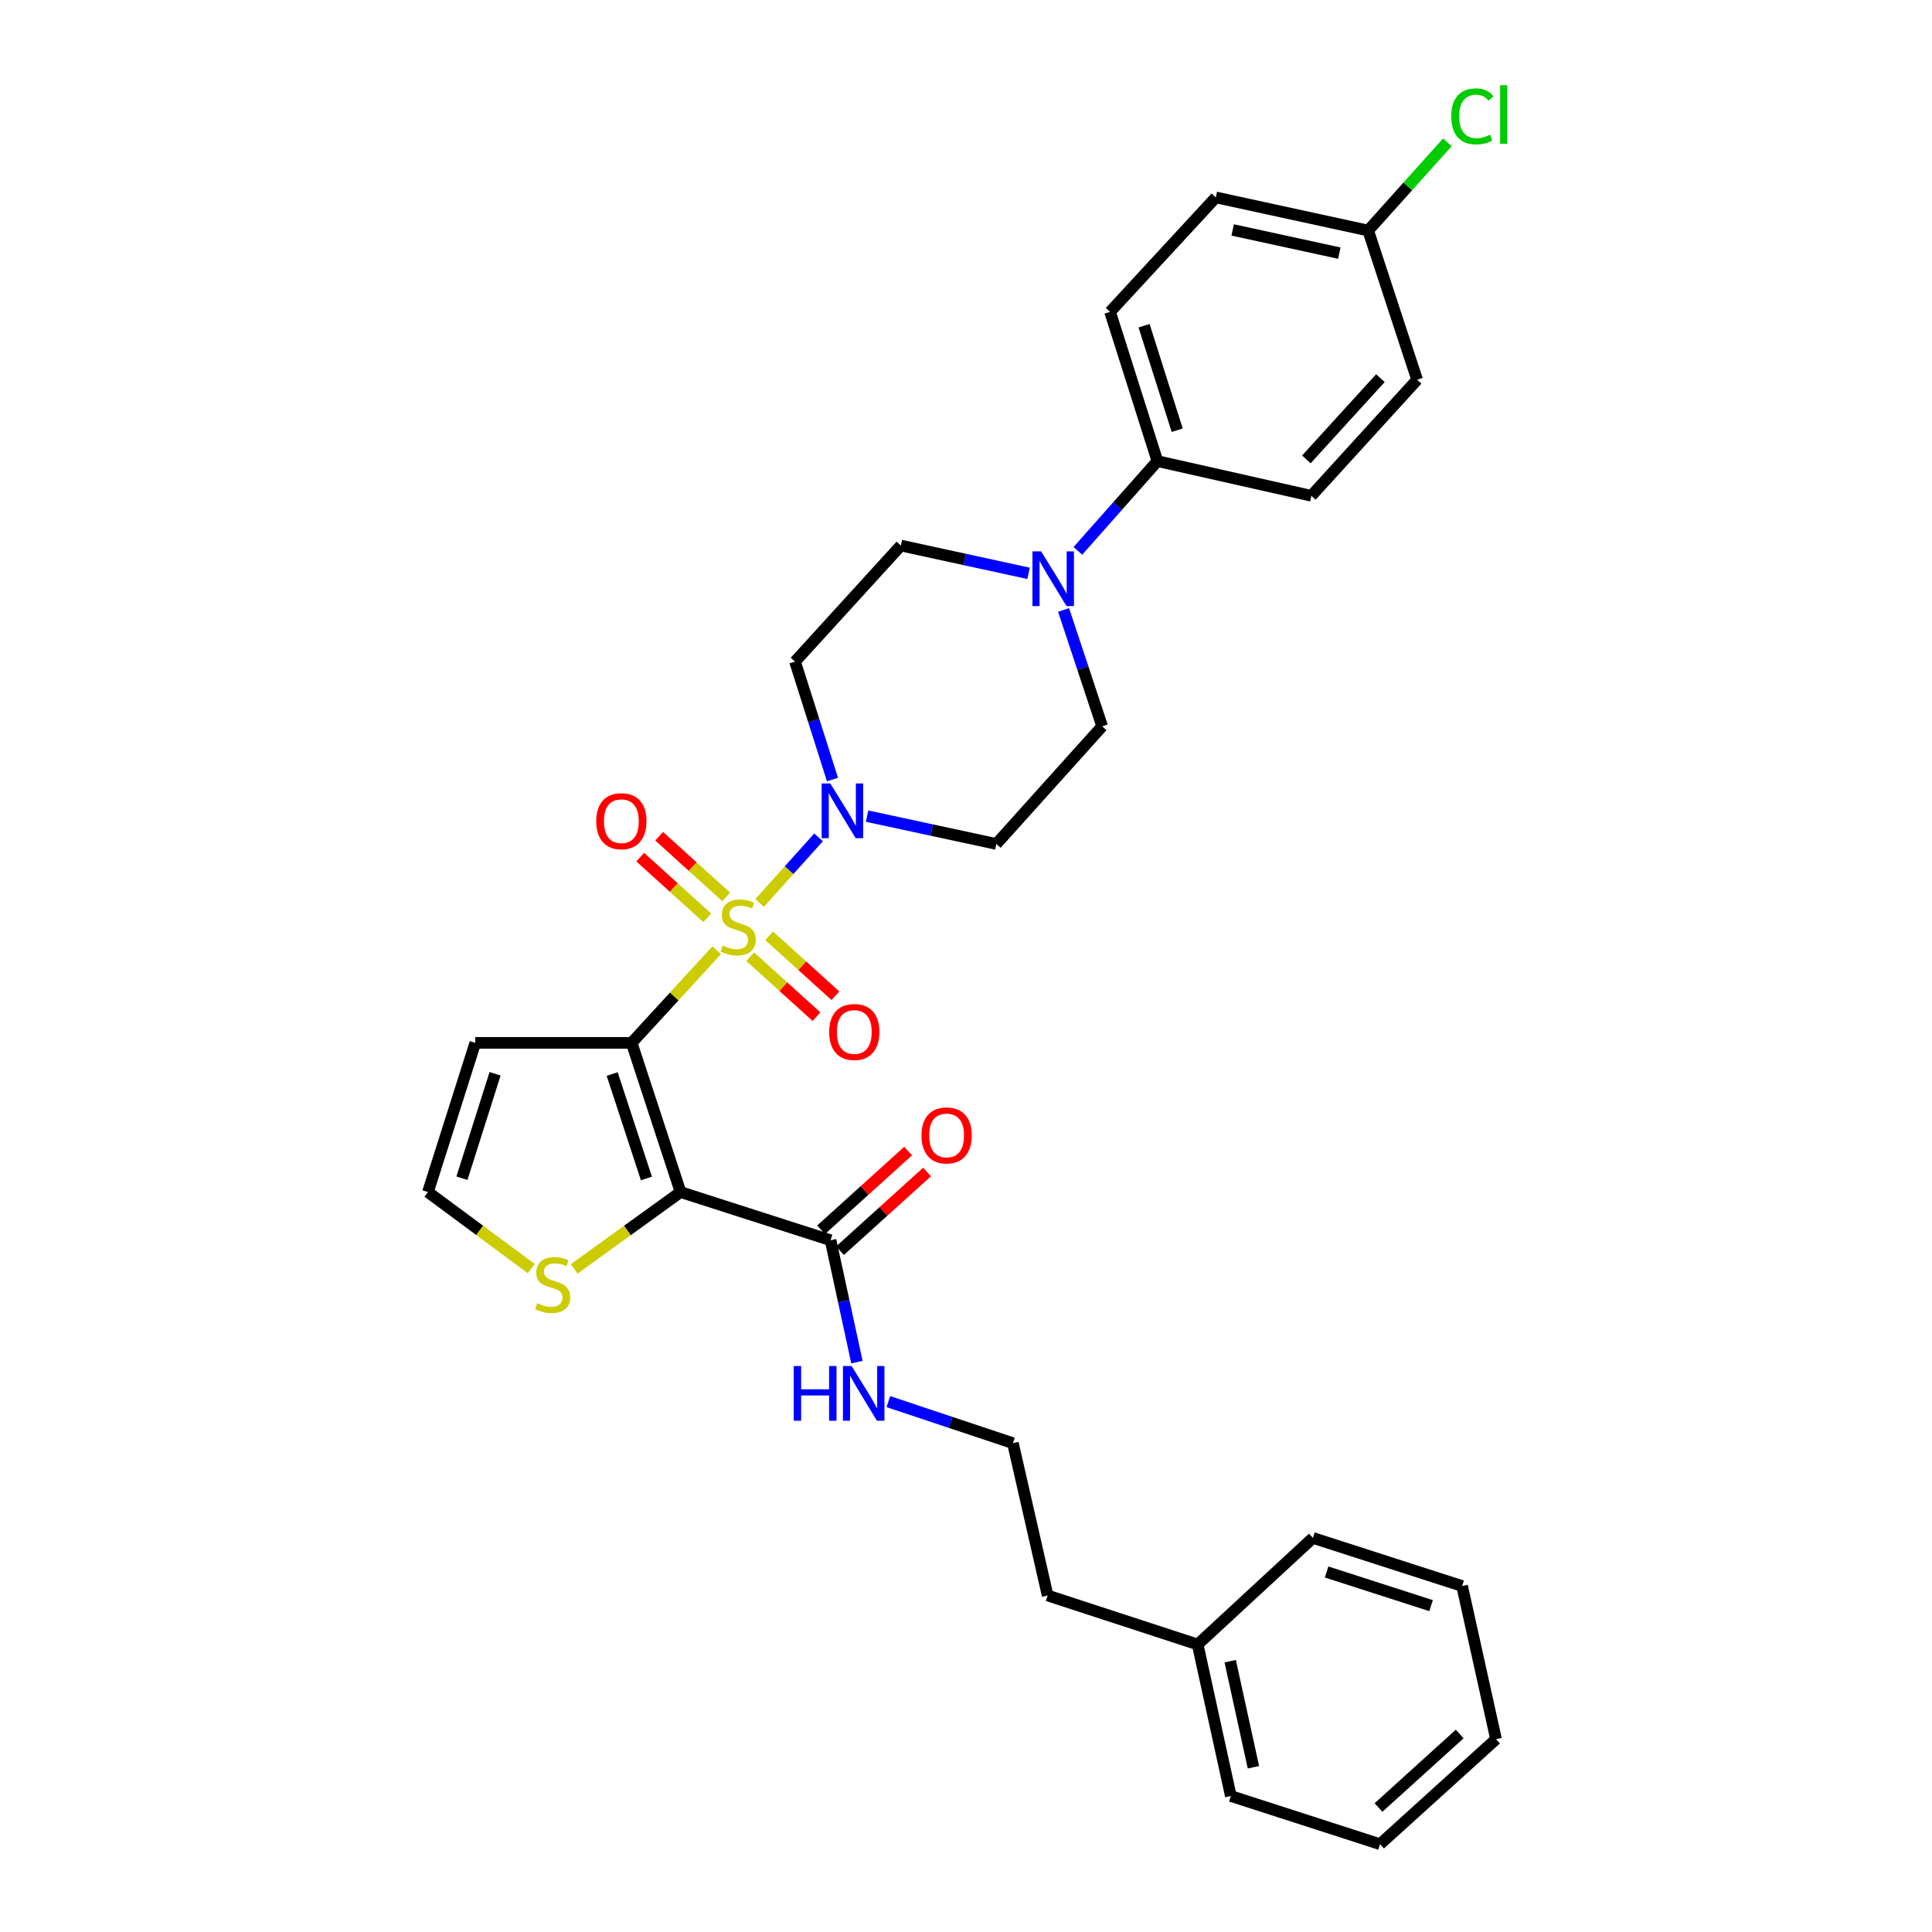 <?xml version='1.0' encoding='iso-8859-1'?>
<svg version='1.1' baseProfile='full'
              xmlns='http://www.w3.org/2000/svg'
                      xmlns:rdkit='http://www.rdkit.org/xml'
                      xmlns:xlink='http://www.w3.org/1999/xlink'
                  xml:space='preserve'
width='1000px' height='1000px' viewBox='0 0 1000 1000'>
<!-- END OF HEADER -->
<rect style='opacity:1.0;fill:#FFFFFF;stroke:none' width='1000' height='1000' x='0' y='0'> </rect>
<path class='bond-0' d='M 370.976,491.83 L 348.957,515.808' style='fill:none;fill-rule:evenodd;stroke:#CCCC00;stroke-width:6px;stroke-linecap:butt;stroke-linejoin:miter;stroke-opacity:1' />
<path class='bond-0' d='M 348.957,515.808 L 326.939,539.786' style='fill:none;fill-rule:evenodd;stroke:#000000;stroke-width:6px;stroke-linecap:butt;stroke-linejoin:miter;stroke-opacity:1' />
<path class='bond-2' d='M 393.192,467.366 L 408.438,450.391' style='fill:none;fill-rule:evenodd;stroke:#CCCC00;stroke-width:6px;stroke-linecap:butt;stroke-linejoin:miter;stroke-opacity:1' />
<path class='bond-2' d='M 408.438,450.391 L 423.683,433.417' style='fill:none;fill-rule:evenodd;stroke:#0000FF;stroke-width:6px;stroke-linecap:butt;stroke-linejoin:miter;stroke-opacity:1' />
<path class='bond-7' d='M 388.302,495.183 L 405.464,510.709' style='fill:none;fill-rule:evenodd;stroke:#CCCC00;stroke-width:6px;stroke-linecap:butt;stroke-linejoin:miter;stroke-opacity:1' />
<path class='bond-7' d='M 405.464,510.709 L 422.625,526.235' style='fill:none;fill-rule:evenodd;stroke:#FF0000;stroke-width:6px;stroke-linecap:butt;stroke-linejoin:miter;stroke-opacity:1' />
<path class='bond-7' d='M 398.098,484.355 L 415.26,499.88' style='fill:none;fill-rule:evenodd;stroke:#CCCC00;stroke-width:6px;stroke-linecap:butt;stroke-linejoin:miter;stroke-opacity:1' />
<path class='bond-7' d='M 415.26,499.88 L 432.422,515.406' style='fill:none;fill-rule:evenodd;stroke:#FF0000;stroke-width:6px;stroke-linecap:butt;stroke-linejoin:miter;stroke-opacity:1' />
<path class='bond-8' d='M 375.875,464.242 L 358.529,448.536' style='fill:none;fill-rule:evenodd;stroke:#CCCC00;stroke-width:6px;stroke-linecap:butt;stroke-linejoin:miter;stroke-opacity:1' />
<path class='bond-8' d='M 358.529,448.536 L 341.182,432.829' style='fill:none;fill-rule:evenodd;stroke:#FF0000;stroke-width:6px;stroke-linecap:butt;stroke-linejoin:miter;stroke-opacity:1' />
<path class='bond-8' d='M 366.075,475.066 L 348.728,459.36' style='fill:none;fill-rule:evenodd;stroke:#CCCC00;stroke-width:6px;stroke-linecap:butt;stroke-linejoin:miter;stroke-opacity:1' />
<path class='bond-8' d='M 348.728,459.36 L 331.381,443.654' style='fill:none;fill-rule:evenodd;stroke:#FF0000;stroke-width:6px;stroke-linecap:butt;stroke-linejoin:miter;stroke-opacity:1' />
<path class='bond-1' d='M 326.939,539.786 L 352.257,617.015' style='fill:none;fill-rule:evenodd;stroke:#000000;stroke-width:6px;stroke-linecap:butt;stroke-linejoin:miter;stroke-opacity:1' />
<path class='bond-1' d='M 316.861,555.919 L 334.584,609.98' style='fill:none;fill-rule:evenodd;stroke:#000000;stroke-width:6px;stroke-linecap:butt;stroke-linejoin:miter;stroke-opacity:1' />
<path class='bond-5' d='M 326.939,539.786 L 246.01,539.786' style='fill:none;fill-rule:evenodd;stroke:#000000;stroke-width:6px;stroke-linecap:butt;stroke-linejoin:miter;stroke-opacity:1' />
<path class='bond-3' d='M 352.257,617.015 L 429.893,641.945' style='fill:none;fill-rule:evenodd;stroke:#000000;stroke-width:6px;stroke-linecap:butt;stroke-linejoin:miter;stroke-opacity:1' />
<path class='bond-6' d='M 352.257,617.015 L 324.72,636.906' style='fill:none;fill-rule:evenodd;stroke:#000000;stroke-width:6px;stroke-linecap:butt;stroke-linejoin:miter;stroke-opacity:1' />
<path class='bond-6' d='M 324.72,636.906 L 297.182,656.796' style='fill:none;fill-rule:evenodd;stroke:#CCCC00;stroke-width:6px;stroke-linecap:butt;stroke-linejoin:miter;stroke-opacity:1' />
<path class='bond-9' d='M 430.886,403.489 L 421.194,372.967' style='fill:none;fill-rule:evenodd;stroke:#0000FF;stroke-width:6px;stroke-linecap:butt;stroke-linejoin:miter;stroke-opacity:1' />
<path class='bond-9' d='M 421.194,372.967 L 411.502,342.445' style='fill:none;fill-rule:evenodd;stroke:#000000;stroke-width:6px;stroke-linecap:butt;stroke-linejoin:miter;stroke-opacity:1' />
<path class='bond-10' d='M 448.803,422.426 L 482.254,429.629' style='fill:none;fill-rule:evenodd;stroke:#0000FF;stroke-width:6px;stroke-linecap:butt;stroke-linejoin:miter;stroke-opacity:1' />
<path class='bond-10' d='M 482.254,429.629 L 515.705,436.832' style='fill:none;fill-rule:evenodd;stroke:#000000;stroke-width:6px;stroke-linecap:butt;stroke-linejoin:miter;stroke-opacity:1' />
<path class='bond-15' d='M 434.79,647.36 L 457.313,626.99' style='fill:none;fill-rule:evenodd;stroke:#000000;stroke-width:6px;stroke-linecap:butt;stroke-linejoin:miter;stroke-opacity:1' />
<path class='bond-15' d='M 457.313,626.99 L 479.837,606.62' style='fill:none;fill-rule:evenodd;stroke:#FF0000;stroke-width:6px;stroke-linecap:butt;stroke-linejoin:miter;stroke-opacity:1' />
<path class='bond-15' d='M 424.995,636.53 L 447.519,616.16' style='fill:none;fill-rule:evenodd;stroke:#000000;stroke-width:6px;stroke-linecap:butt;stroke-linejoin:miter;stroke-opacity:1' />
<path class='bond-15' d='M 447.519,616.16 L 470.042,595.79' style='fill:none;fill-rule:evenodd;stroke:#FF0000;stroke-width:6px;stroke-linecap:butt;stroke-linejoin:miter;stroke-opacity:1' />
<path class='bond-16' d='M 429.893,641.945 L 436.716,673.484' style='fill:none;fill-rule:evenodd;stroke:#000000;stroke-width:6px;stroke-linecap:butt;stroke-linejoin:miter;stroke-opacity:1' />
<path class='bond-16' d='M 436.716,673.484 L 443.54,705.023' style='fill:none;fill-rule:evenodd;stroke:#0000FF;stroke-width:6px;stroke-linecap:butt;stroke-linejoin:miter;stroke-opacity:1' />
<path class='bond-4' d='M 550.501,315.711 L 560.49,345.822' style='fill:none;fill-rule:evenodd;stroke:#0000FF;stroke-width:6px;stroke-linecap:butt;stroke-linejoin:miter;stroke-opacity:1' />
<path class='bond-4' d='M 560.49,345.822 L 570.479,375.933' style='fill:none;fill-rule:evenodd;stroke:#000000;stroke-width:6px;stroke-linecap:butt;stroke-linejoin:miter;stroke-opacity:1' />
<path class='bond-12' d='M 557.91,285.125 L 578.493,261.899' style='fill:none;fill-rule:evenodd;stroke:#0000FF;stroke-width:6px;stroke-linecap:butt;stroke-linejoin:miter;stroke-opacity:1' />
<path class='bond-12' d='M 578.493,261.899 L 599.075,238.672' style='fill:none;fill-rule:evenodd;stroke:#000000;stroke-width:6px;stroke-linecap:butt;stroke-linejoin:miter;stroke-opacity:1' />
<path class='bond-31' d='M 532.379,296.762 L 499.328,289.568' style='fill:none;fill-rule:evenodd;stroke:#0000FF;stroke-width:6px;stroke-linecap:butt;stroke-linejoin:miter;stroke-opacity:1' />
<path class='bond-31' d='M 499.328,289.568 L 466.276,282.373' style='fill:none;fill-rule:evenodd;stroke:#000000;stroke-width:6px;stroke-linecap:butt;stroke-linejoin:miter;stroke-opacity:1' />
<path class='bond-11' d='M 246.01,539.786 L 221.503,617.015' style='fill:none;fill-rule:evenodd;stroke:#000000;stroke-width:6px;stroke-linecap:butt;stroke-linejoin:miter;stroke-opacity:1' />
<path class='bond-11' d='M 256.252,555.787 L 239.097,609.848' style='fill:none;fill-rule:evenodd;stroke:#000000;stroke-width:6px;stroke-linecap:butt;stroke-linejoin:miter;stroke-opacity:1' />
<path class='bond-32' d='M 274.972,656.617 L 248.238,636.816' style='fill:none;fill-rule:evenodd;stroke:#CCCC00;stroke-width:6px;stroke-linecap:butt;stroke-linejoin:miter;stroke-opacity:1' />
<path class='bond-32' d='M 248.238,636.816 L 221.503,617.015' style='fill:none;fill-rule:evenodd;stroke:#000000;stroke-width:6px;stroke-linecap:butt;stroke-linejoin:miter;stroke-opacity:1' />
<path class='bond-13' d='M 411.502,342.445 L 466.276,282.373' style='fill:none;fill-rule:evenodd;stroke:#000000;stroke-width:6px;stroke-linecap:butt;stroke-linejoin:miter;stroke-opacity:1' />
<path class='bond-14' d='M 515.705,436.832 L 570.479,375.933' style='fill:none;fill-rule:evenodd;stroke:#000000;stroke-width:6px;stroke-linecap:butt;stroke-linejoin:miter;stroke-opacity:1' />
<path class='bond-17' d='M 599.075,238.672 L 574.568,161.418' style='fill:none;fill-rule:evenodd;stroke:#000000;stroke-width:6px;stroke-linecap:butt;stroke-linejoin:miter;stroke-opacity:1' />
<path class='bond-17' d='M 609.318,222.669 L 592.163,168.591' style='fill:none;fill-rule:evenodd;stroke:#000000;stroke-width:6px;stroke-linecap:butt;stroke-linejoin:miter;stroke-opacity:1' />
<path class='bond-18' d='M 599.075,238.672 L 678.755,256.625' style='fill:none;fill-rule:evenodd;stroke:#000000;stroke-width:6px;stroke-linecap:butt;stroke-linejoin:miter;stroke-opacity:1' />
<path class='bond-23' d='M 459.818,725.472 L 492.049,736.223' style='fill:none;fill-rule:evenodd;stroke:#0000FF;stroke-width:6px;stroke-linecap:butt;stroke-linejoin:miter;stroke-opacity:1' />
<path class='bond-23' d='M 492.049,736.223 L 524.28,746.975' style='fill:none;fill-rule:evenodd;stroke:#000000;stroke-width:6px;stroke-linecap:butt;stroke-linejoin:miter;stroke-opacity:1' />
<path class='bond-21' d='M 574.568,161.418 L 629.302,102.174' style='fill:none;fill-rule:evenodd;stroke:#000000;stroke-width:6px;stroke-linecap:butt;stroke-linejoin:miter;stroke-opacity:1' />
<path class='bond-20' d='M 678.755,256.625 L 733.497,196.553' style='fill:none;fill-rule:evenodd;stroke:#000000;stroke-width:6px;stroke-linecap:butt;stroke-linejoin:miter;stroke-opacity:1' />
<path class='bond-20' d='M 676.173,237.778 L 714.493,195.728' style='fill:none;fill-rule:evenodd;stroke:#000000;stroke-width:6px;stroke-linecap:butt;stroke-linejoin:miter;stroke-opacity:1' />
<path class='bond-19' d='M 708.162,119.323 L 733.497,196.553' style='fill:none;fill-rule:evenodd;stroke:#000000;stroke-width:6px;stroke-linecap:butt;stroke-linejoin:miter;stroke-opacity:1' />
<path class='bond-22' d='M 708.162,119.323 L 728.662,96.492' style='fill:none;fill-rule:evenodd;stroke:#000000;stroke-width:6px;stroke-linecap:butt;stroke-linejoin:miter;stroke-opacity:1' />
<path class='bond-22' d='M 728.662,96.492 L 749.163,73.661' style='fill:none;fill-rule:evenodd;stroke:#00CC00;stroke-width:6px;stroke-linecap:butt;stroke-linejoin:miter;stroke-opacity:1' />
<path class='bond-33' d='M 708.162,119.323 L 629.302,102.174' style='fill:none;fill-rule:evenodd;stroke:#000000;stroke-width:6px;stroke-linecap:butt;stroke-linejoin:miter;stroke-opacity:1' />
<path class='bond-33' d='M 693.23,131.02 L 638.028,119.015' style='fill:none;fill-rule:evenodd;stroke:#000000;stroke-width:6px;stroke-linecap:butt;stroke-linejoin:miter;stroke-opacity:1' />
<path class='bond-25' d='M 524.28,746.975 L 542.257,825.819' style='fill:none;fill-rule:evenodd;stroke:#000000;stroke-width:6px;stroke-linecap:butt;stroke-linejoin:miter;stroke-opacity:1' />
<path class='bond-24' d='M 619.908,851.178 L 542.257,825.819' style='fill:none;fill-rule:evenodd;stroke:#000000;stroke-width:6px;stroke-linecap:butt;stroke-linejoin:miter;stroke-opacity:1' />
<path class='bond-26' d='M 619.908,851.178 L 637.082,929.616' style='fill:none;fill-rule:evenodd;stroke:#000000;stroke-width:6px;stroke-linecap:butt;stroke-linejoin:miter;stroke-opacity:1' />
<path class='bond-26' d='M 636.748,859.821 L 648.77,914.727' style='fill:none;fill-rule:evenodd;stroke:#000000;stroke-width:6px;stroke-linecap:butt;stroke-linejoin:miter;stroke-opacity:1' />
<path class='bond-27' d='M 619.908,851.178 L 679.558,796.022' style='fill:none;fill-rule:evenodd;stroke:#000000;stroke-width:6px;stroke-linecap:butt;stroke-linejoin:miter;stroke-opacity:1' />
<path class='bond-29' d='M 637.082,929.616 L 714.303,954.545' style='fill:none;fill-rule:evenodd;stroke:#000000;stroke-width:6px;stroke-linecap:butt;stroke-linejoin:miter;stroke-opacity:1' />
<path class='bond-28' d='M 679.558,796.022 L 756.787,820.919' style='fill:none;fill-rule:evenodd;stroke:#000000;stroke-width:6px;stroke-linecap:butt;stroke-linejoin:miter;stroke-opacity:1' />
<path class='bond-28' d='M 686.662,813.655 L 740.723,831.082' style='fill:none;fill-rule:evenodd;stroke:#000000;stroke-width:6px;stroke-linecap:butt;stroke-linejoin:miter;stroke-opacity:1' />
<path class='bond-30' d='M 756.787,820.919 L 774.342,900.185' style='fill:none;fill-rule:evenodd;stroke:#000000;stroke-width:6px;stroke-linecap:butt;stroke-linejoin:miter;stroke-opacity:1' />
<path class='bond-34' d='M 714.303,954.545 L 774.342,900.185' style='fill:none;fill-rule:evenodd;stroke:#000000;stroke-width:6px;stroke-linecap:butt;stroke-linejoin:miter;stroke-opacity:1' />
<path class='bond-34' d='M 713.508,935.567 L 755.536,897.514' style='fill:none;fill-rule:evenodd;stroke:#000000;stroke-width:6px;stroke-linecap:butt;stroke-linejoin:miter;stroke-opacity:1' />
<path  class='atom-0' d='M 374.095 489.442
Q 374.415 489.562, 375.735 490.122
Q 377.055 490.682, 378.495 491.042
Q 379.975 491.362, 381.415 491.362
Q 384.095 491.362, 385.655 490.082
Q 387.215 488.762, 387.215 486.482
Q 387.215 484.922, 386.415 483.962
Q 385.655 483.002, 384.455 482.482
Q 383.255 481.962, 381.255 481.362
Q 378.735 480.602, 377.215 479.882
Q 375.735 479.162, 374.655 477.642
Q 373.615 476.122, 373.615 473.562
Q 373.615 470.002, 376.015 467.802
Q 378.455 465.602, 383.255 465.602
Q 386.535 465.602, 390.255 467.162
L 389.335 470.242
Q 385.935 468.842, 383.375 468.842
Q 380.615 468.842, 379.095 470.002
Q 377.575 471.122, 377.615 473.082
Q 377.615 474.602, 378.375 475.522
Q 379.175 476.442, 380.295 476.962
Q 381.455 477.482, 383.375 478.082
Q 385.935 478.882, 387.455 479.682
Q 388.975 480.482, 390.055 482.122
Q 391.175 483.722, 391.175 486.482
Q 391.175 490.402, 388.535 492.522
Q 385.935 494.602, 381.575 494.602
Q 379.055 494.602, 377.135 494.042
Q 375.255 493.522, 373.015 492.602
L 374.095 489.442
' fill='#CCCC00'/>
<path  class='atom-3' d='M 429.765 405.515
L 439.045 420.515
Q 439.965 421.995, 441.445 424.675
Q 442.925 427.355, 443.005 427.515
L 443.005 405.515
L 446.765 405.515
L 446.765 433.835
L 442.885 433.835
L 432.925 417.435
Q 431.765 415.515, 430.525 413.315
Q 429.325 411.115, 428.965 410.435
L 428.965 433.835
L 425.285 433.835
L 425.285 405.515
L 429.765 405.515
' fill='#0000FF'/>
<path  class='atom-5' d='M 538.876 285.379
L 548.156 300.379
Q 549.076 301.859, 550.556 304.539
Q 552.036 307.219, 552.116 307.379
L 552.116 285.379
L 555.876 285.379
L 555.876 313.699
L 551.996 313.699
L 542.036 297.299
Q 540.876 295.379, 539.636 293.179
Q 538.436 290.979, 538.076 290.299
L 538.076 313.699
L 534.396 313.699
L 534.396 285.379
L 538.876 285.379
' fill='#0000FF'/>
<path  class='atom-7' d='M 278.061 674.549
Q 278.381 674.669, 279.701 675.229
Q 281.021 675.789, 282.461 676.149
Q 283.941 676.469, 285.381 676.469
Q 288.061 676.469, 289.621 675.189
Q 291.181 673.869, 291.181 671.589
Q 291.181 670.029, 290.381 669.069
Q 289.621 668.109, 288.421 667.589
Q 287.221 667.069, 285.221 666.469
Q 282.701 665.709, 281.181 664.989
Q 279.701 664.269, 278.621 662.749
Q 277.581 661.229, 277.581 658.669
Q 277.581 655.109, 279.981 652.909
Q 282.421 650.709, 287.221 650.709
Q 290.501 650.709, 294.221 652.269
L 293.301 655.349
Q 289.901 653.949, 287.341 653.949
Q 284.581 653.949, 283.061 655.109
Q 281.541 656.229, 281.581 658.189
Q 281.581 659.709, 282.341 660.629
Q 283.141 661.549, 284.261 662.069
Q 285.421 662.589, 287.341 663.189
Q 289.901 663.989, 291.421 664.789
Q 292.941 665.589, 294.021 667.229
Q 295.141 668.829, 295.141 671.589
Q 295.141 675.509, 292.501 677.629
Q 289.901 679.709, 285.541 679.709
Q 283.021 679.709, 281.101 679.149
Q 279.221 678.629, 276.981 677.709
L 278.061 674.549
' fill='#CCCC00'/>
<path  class='atom-8' d='M 429.175 534.155
Q 429.175 527.355, 432.535 523.555
Q 435.895 519.755, 442.175 519.755
Q 448.455 519.755, 451.815 523.555
Q 455.175 527.355, 455.175 534.155
Q 455.175 541.035, 451.775 544.955
Q 448.375 548.835, 442.175 548.835
Q 435.935 548.835, 432.535 544.955
Q 429.175 541.075, 429.175 534.155
M 442.175 545.635
Q 446.495 545.635, 448.815 542.755
Q 451.175 539.835, 451.175 534.155
Q 451.175 528.595, 448.815 525.795
Q 446.495 522.955, 442.175 522.955
Q 437.855 522.955, 435.495 525.755
Q 433.175 528.555, 433.175 534.155
Q 433.175 539.875, 435.495 542.755
Q 437.855 545.635, 442.175 545.635
' fill='#FF0000'/>
<path  class='atom-9' d='M 308.617 425.044
Q 308.617 418.244, 311.977 414.444
Q 315.337 410.644, 321.617 410.644
Q 327.897 410.644, 331.257 414.444
Q 334.617 418.244, 334.617 425.044
Q 334.617 431.924, 331.217 435.844
Q 327.817 439.724, 321.617 439.724
Q 315.377 439.724, 311.977 435.844
Q 308.617 431.964, 308.617 425.044
M 321.617 436.524
Q 325.937 436.524, 328.257 433.644
Q 330.617 430.724, 330.617 425.044
Q 330.617 419.484, 328.257 416.684
Q 325.937 413.844, 321.617 413.844
Q 317.297 413.844, 314.937 416.644
Q 312.617 419.444, 312.617 425.044
Q 312.617 430.764, 314.937 433.644
Q 317.297 436.524, 321.617 436.524
' fill='#FF0000'/>
<path  class='atom-16' d='M 476.964 587.696
Q 476.964 580.896, 480.324 577.096
Q 483.684 573.296, 489.964 573.296
Q 496.244 573.296, 499.604 577.096
Q 502.964 580.896, 502.964 587.696
Q 502.964 594.576, 499.564 598.496
Q 496.164 602.376, 489.964 602.376
Q 483.724 602.376, 480.324 598.496
Q 476.964 594.616, 476.964 587.696
M 489.964 599.176
Q 494.284 599.176, 496.604 596.296
Q 498.964 593.376, 498.964 587.696
Q 498.964 582.136, 496.604 579.336
Q 494.284 576.496, 489.964 576.496
Q 485.644 576.496, 483.284 579.296
Q 480.964 582.096, 480.964 587.696
Q 480.964 593.416, 483.284 596.296
Q 485.644 599.176, 489.964 599.176
' fill='#FF0000'/>
<path  class='atom-17' d='M 410.822 707.05
L 414.662 707.05
L 414.662 719.09
L 429.142 719.09
L 429.142 707.05
L 432.982 707.05
L 432.982 735.37
L 429.142 735.37
L 429.142 722.29
L 414.662 722.29
L 414.662 735.37
L 410.822 735.37
L 410.822 707.05
' fill='#0000FF'/>
<path  class='atom-17' d='M 440.782 707.05
L 450.062 722.05
Q 450.982 723.53, 452.462 726.21
Q 453.942 728.89, 454.022 729.05
L 454.022 707.05
L 457.782 707.05
L 457.782 735.37
L 453.902 735.37
L 443.942 718.97
Q 442.782 717.05, 441.542 714.85
Q 440.342 712.65, 439.982 711.97
L 439.982 735.37
L 436.302 735.37
L 436.302 707.05
L 440.782 707.05
' fill='#0000FF'/>
<path  class='atom-23' d='M 751.181 60.231
Q 751.181 53.191, 754.461 49.511
Q 757.781 45.791, 764.061 45.791
Q 769.901 45.791, 773.021 49.911
L 770.381 52.071
Q 768.101 49.071, 764.061 49.071
Q 759.781 49.071, 757.501 51.951
Q 755.261 54.791, 755.261 60.231
Q 755.261 65.831, 757.581 68.711
Q 759.941 71.591, 764.501 71.591
Q 767.621 71.591, 771.261 69.711
L 772.381 72.711
Q 770.901 73.671, 768.661 74.231
Q 766.421 74.791, 763.941 74.791
Q 757.781 74.791, 754.461 71.031
Q 751.181 67.271, 751.181 60.231
' fill='#00CC00'/>
<path  class='atom-23' d='M 776.461 44.071
L 780.141 44.071
L 780.141 74.431
L 776.461 74.431
L 776.461 44.071
' fill='#00CC00'/>
</svg>
